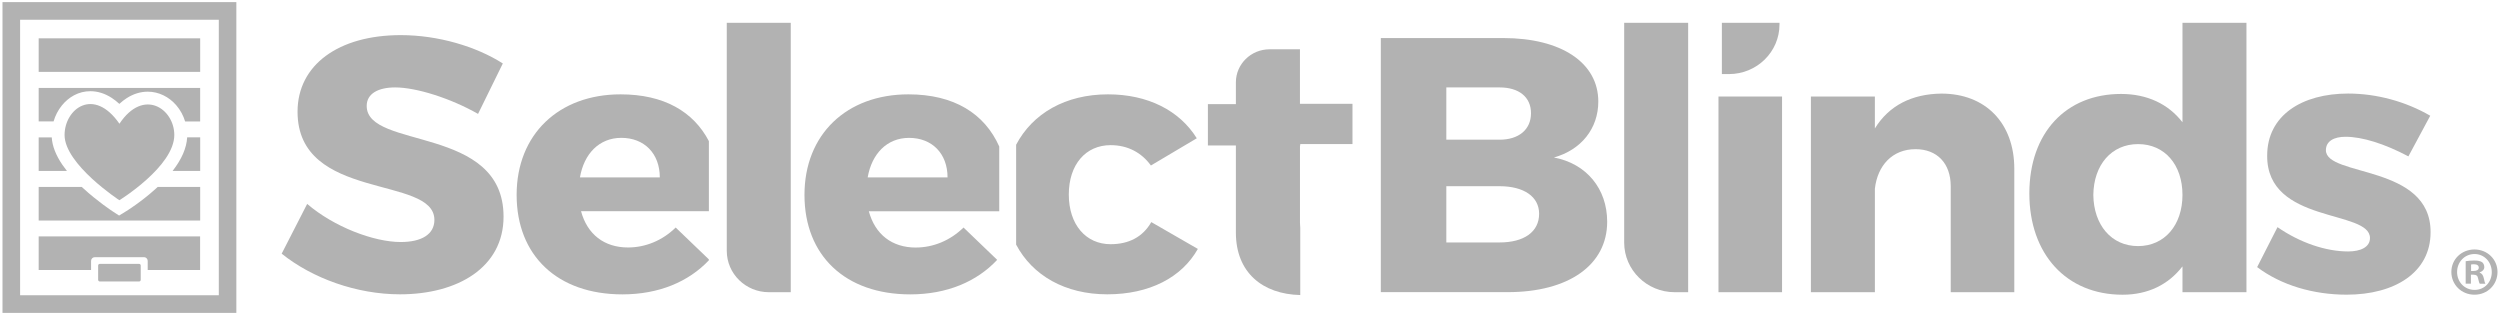 <?xml version="1.0" encoding="UTF-8"?><svg id="Layer_1" xmlns="http://www.w3.org/2000/svg" viewBox="0 0 1000 126"><defs><style>.cls-1{fill:#b2b2b2;stroke-width:0px;}</style></defs><path class="cls-1" d="m15.47,35.15v13.42h5.96c.69-2.36,1.81-4.54,3.35-6.42,1.4-1.72,3.03-3.07,4.88-4.06,2.04-1.08,4.22-1.61,6.49-1.61h0c2.91,0,5.76.89,8.49,2.64,1.05.69,2.09,1.49,3.1,2.43.94-.87,1.93-1.65,2.94-2.29,2.68-1.72,5.53-2.59,8.44-2.59,4.29,0,8.46,2,11.42,5.48,1.61,1.88,2.8,4.08,3.51,6.44h6.01v-13.42H15.47v-.02Z"/><path class="cls-1" d="m63.1,74.75c-.3.28-.6.55-.92.85-5.78,5.21-11.49,8.76-11.74,8.9l-2.8,1.72-2.75-1.79c-.23-.16-5.89-3.88-11.63-9.15-.18-.16-.37-.34-.55-.5H15.47v13.42h64.6v-13.42h-16.97v-.02Z"/><path class="cls-1" d="m24.99,65.97c-2.64-3.85-4.08-7.54-4.29-11.01h-5.23v13.42h11.31c-.64-.83-1.24-1.63-1.79-2.41Z"/><path class="cls-1" d="m74.87,54.94c-.25,4.29-2.2,8.76-5.82,13.42h11.03v-13.42h-5.21Z"/><path class="cls-1" d="m94.54,125.16H1V.84h93.54v124.32Zm-86.5-7.06h79.48V7.9H8.04v110.19Z"/><rect class="cls-1" x="15.47" y="15.33" width="64.6" height="13.42"/><path class="cls-1" d="m15.47,94.57v13.42h20.96v-3.62c0-.83.64-1.49,1.44-1.49h19.77c.8,0,1.44.67,1.44,1.49v3.62h20.96v-13.42H15.47Z"/><path class="cls-1" d="m55.65,105.55h-15.75c-.34,0-.64.3-.64.64v5.76c0,.34.3.64.64.64h15.75c.34,0,.64-.3.64-.64v-5.76c0-.34-.28-.64-.64-.64Z"/><path class="cls-1" d="m47.78,49.5c-10.3-14.88-21.95-5.96-21.95,4.49,0,11.76,21.92,26.1,21.92,26.1,0,0,21.97-13.53,21.97-26.1,0-10.46-12.31-18.99-21.95-4.49Z"/><path class="cls-1" d="m688.75,29.62V9.12h23.05v.67c0,10.96-9.06,19.84-20.2,19.84h-2.84Z"/><path class="cls-1" d="m201.13,25.38l-9.91,20.18c-10.94-6.24-24.7-10.59-33.14-10.59-6.81,0-11.4,2.48-11.4,7.41,0,17.57,54.74,7.54,54.74,44.28,0,20.32-18.35,31.07-41.42,31.07-17.31,0-35.06-6.4-47.33-16.26l10.2-19.91c10.64,9.15,26.62,15.25,37.43,15.25,8.28,0,13.46-3.05,13.46-8.85,0-18-54.74-7.27-54.74-43.27,0-18.74,16.42-30.64,41.28-30.64,14.93,0,30.16,4.52,40.82,11.33Z"/><path class="cls-1" d="m290.71,100.35V9.12h25.59v107.76h-8.76c-9.29,0-16.83-7.41-16.83-16.53Z"/><path class="cls-1" d="m649.67,97.02V9.12h25.59v107.76h-5.39c-11.15,0-20.2-8.9-20.2-19.86Z"/><path class="cls-1" d="m601.3,15.22c23.23,0,38.02,9.88,38.02,25.41,0,10.76-6.81,19.31-17.75,22.36,13.03,2.48,21.3,12.5,21.3,25.71,0,17.29-15.39,28.16-39.79,28.16h-50.75V15.22h48.96Zm-22.77,40.66h21.3c7.68,0,12.57-4.06,12.57-10.59s-4.88-10.32-12.57-10.32h-21.3v20.91Zm0,41.1h21.3c9.77,0,15.82-4.22,15.82-11.47,0-6.83-6.08-11.03-15.82-11.03h-21.3v22.5Z"/><path class="cls-1" d="m687.39,116.88V38.61h25.43v78.27h-25.43Z"/><path class="cls-1" d="m805.72,67.51v49.37h-25.43v-42.4c0-9.15-5.48-14.81-14.06-14.81-9.31,0-15.23,6.54-16.28,15.82v41.39h-25.59V38.61h25.59v12.77c5.62-9.15,14.79-13.81,26.62-13.94,17.61,0,29.15,11.76,29.15,30.06Z"/><path class="cls-1" d="m898.58,116.88h-25.59v-10.32c-5.62,7.27-13.76,11.33-23.96,11.33-22.5,0-37.29-16.26-37.29-40.52s14.65-39.79,36.69-39.79c10.5,0,18.94,4.06,24.56,11.33V9.12h25.59v107.76Zm-25.59-38.92c0-12.06-7.11-20.32-17.75-20.32s-17.75,8.28-17.91,20.32c.14,12.06,7.25,20.48,17.91,20.48,10.64-.02,17.75-8.44,17.75-20.48Z"/><path class="cls-1" d="m972.1,46.29l-8.74,16.26c-9.61-5.09-18.48-7.84-25.16-7.84-4.59,0-7.84,1.74-7.84,5.37,0,10.76,42.01,5.53,41.87,32.82,0,16.12-14.36,24.97-33.57,24.97-13.32,0-26.19-3.78-35.8-11.03l8.14-15.98c9.01,6.24,19.38,9.72,28.25,9.72,5.02,0,8.74-1.74,8.74-5.37,0-11.47-41.28-5.53-41.12-32.95,0-16.12,13.9-24.84,32.4-24.84,11.51.02,23.05,3.21,32.82,8.87Z"/><path class="cls-1" d="m460.52,88.83c-3.39,5.96-9.01,8.85-16.28,8.85-9.91,0-16.72-7.84-16.72-19.88s6.81-19.74,16.72-19.74c6.95,0,12.43,3.05,16.12,8.14l18.35-10.89c-6.95-11.19-19.68-17.57-35.5-17.57-16.97,0-30.16,7.59-36.76,20.16v39.95c6.56,12.38,19.63,19.88,36.46,19.88s29.74-6.67,36.23-18.16l-18.62-10.73Z"/><path class="cls-1" d="m520.1,91.15c-.07-.64-.11-1.33-.11-2.06v-30.89h.11v-.57h20.89v-16.12h-21.01v-21.79h-12.15c-7.45,0-13.48,5.92-13.48,13.23v8.71h-11.19v16.53h11.19v34.83c0,16.05,10.73,24.65,25.75,25v-26.88Z"/><path class="cls-1" d="m366.31,99.02c-9.47,0-16.28-5.23-18.78-14.52h52.17v-25.89c-5.87-13.19-18.09-20.87-36.33-20.87-24.7,0-41.58,15.98-41.58,40.22s16.28,39.79,42.31,39.79c14.65,0,26.62-5.09,34.77-13.81l-13.46-12.93c-5.34,5.23-12.15,8-19.1,8Zm-2.68-43.87c9.17,0,15.39,6.24,15.39,15.82h-31.95c1.63-9.43,7.68-15.82,16.56-15.82Z"/><path class="cls-1" d="m283.55,103.76l-13.28-12.75c-5.32,5.23-12.13,7.98-19.08,7.98-9.47,0-16.28-5.23-18.78-14.52h51.14v-28.02c-6.21-11.88-18.07-18.71-35.32-18.71-24.7,0-41.58,15.98-41.58,40.22s16.28,39.79,42.31,39.79c14.54,0,26.44-5.02,34.58-13.62v-.37h0Zm-35.02-48.62c9.17,0,15.39,6.24,15.39,15.82h-31.94c1.61-9.43,7.68-15.82,16.56-15.82Z"/><path class="cls-1" d="m999,108.78c0,5.09-3.99,9.1-9.2,9.1s-9.26-3.99-9.26-9.1,4.1-8.99,9.26-8.99,9.2,3.99,9.2,8.99Zm-16.17,0c0,3.99,2.96,7.18,7.02,7.18s6.86-3.19,6.86-7.13-2.91-7.22-6.9-7.22-6.97,3.23-6.97,7.18Zm5.53,4.7h-2.09v-8.99c.83-.16,1.97-.28,3.46-.28,1.7,0,2.48.28,3.12.67.5.39.87,1.1.87,1.97,0,.99-.76,1.74-1.86,2.09v.11c.87.32,1.38.99,1.65,2.2.28,1.38.44,1.93.67,2.25h-2.25c-.28-.32-.44-1.15-.71-2.2-.16-.99-.71-1.42-1.86-1.42h-.99v3.6h-.02Zm.07-5.09h.99c1.15,0,2.09-.39,2.09-1.31,0-.83-.6-1.38-1.93-1.38-.55,0-.94.05-1.15.11v2.57Z"/></svg>